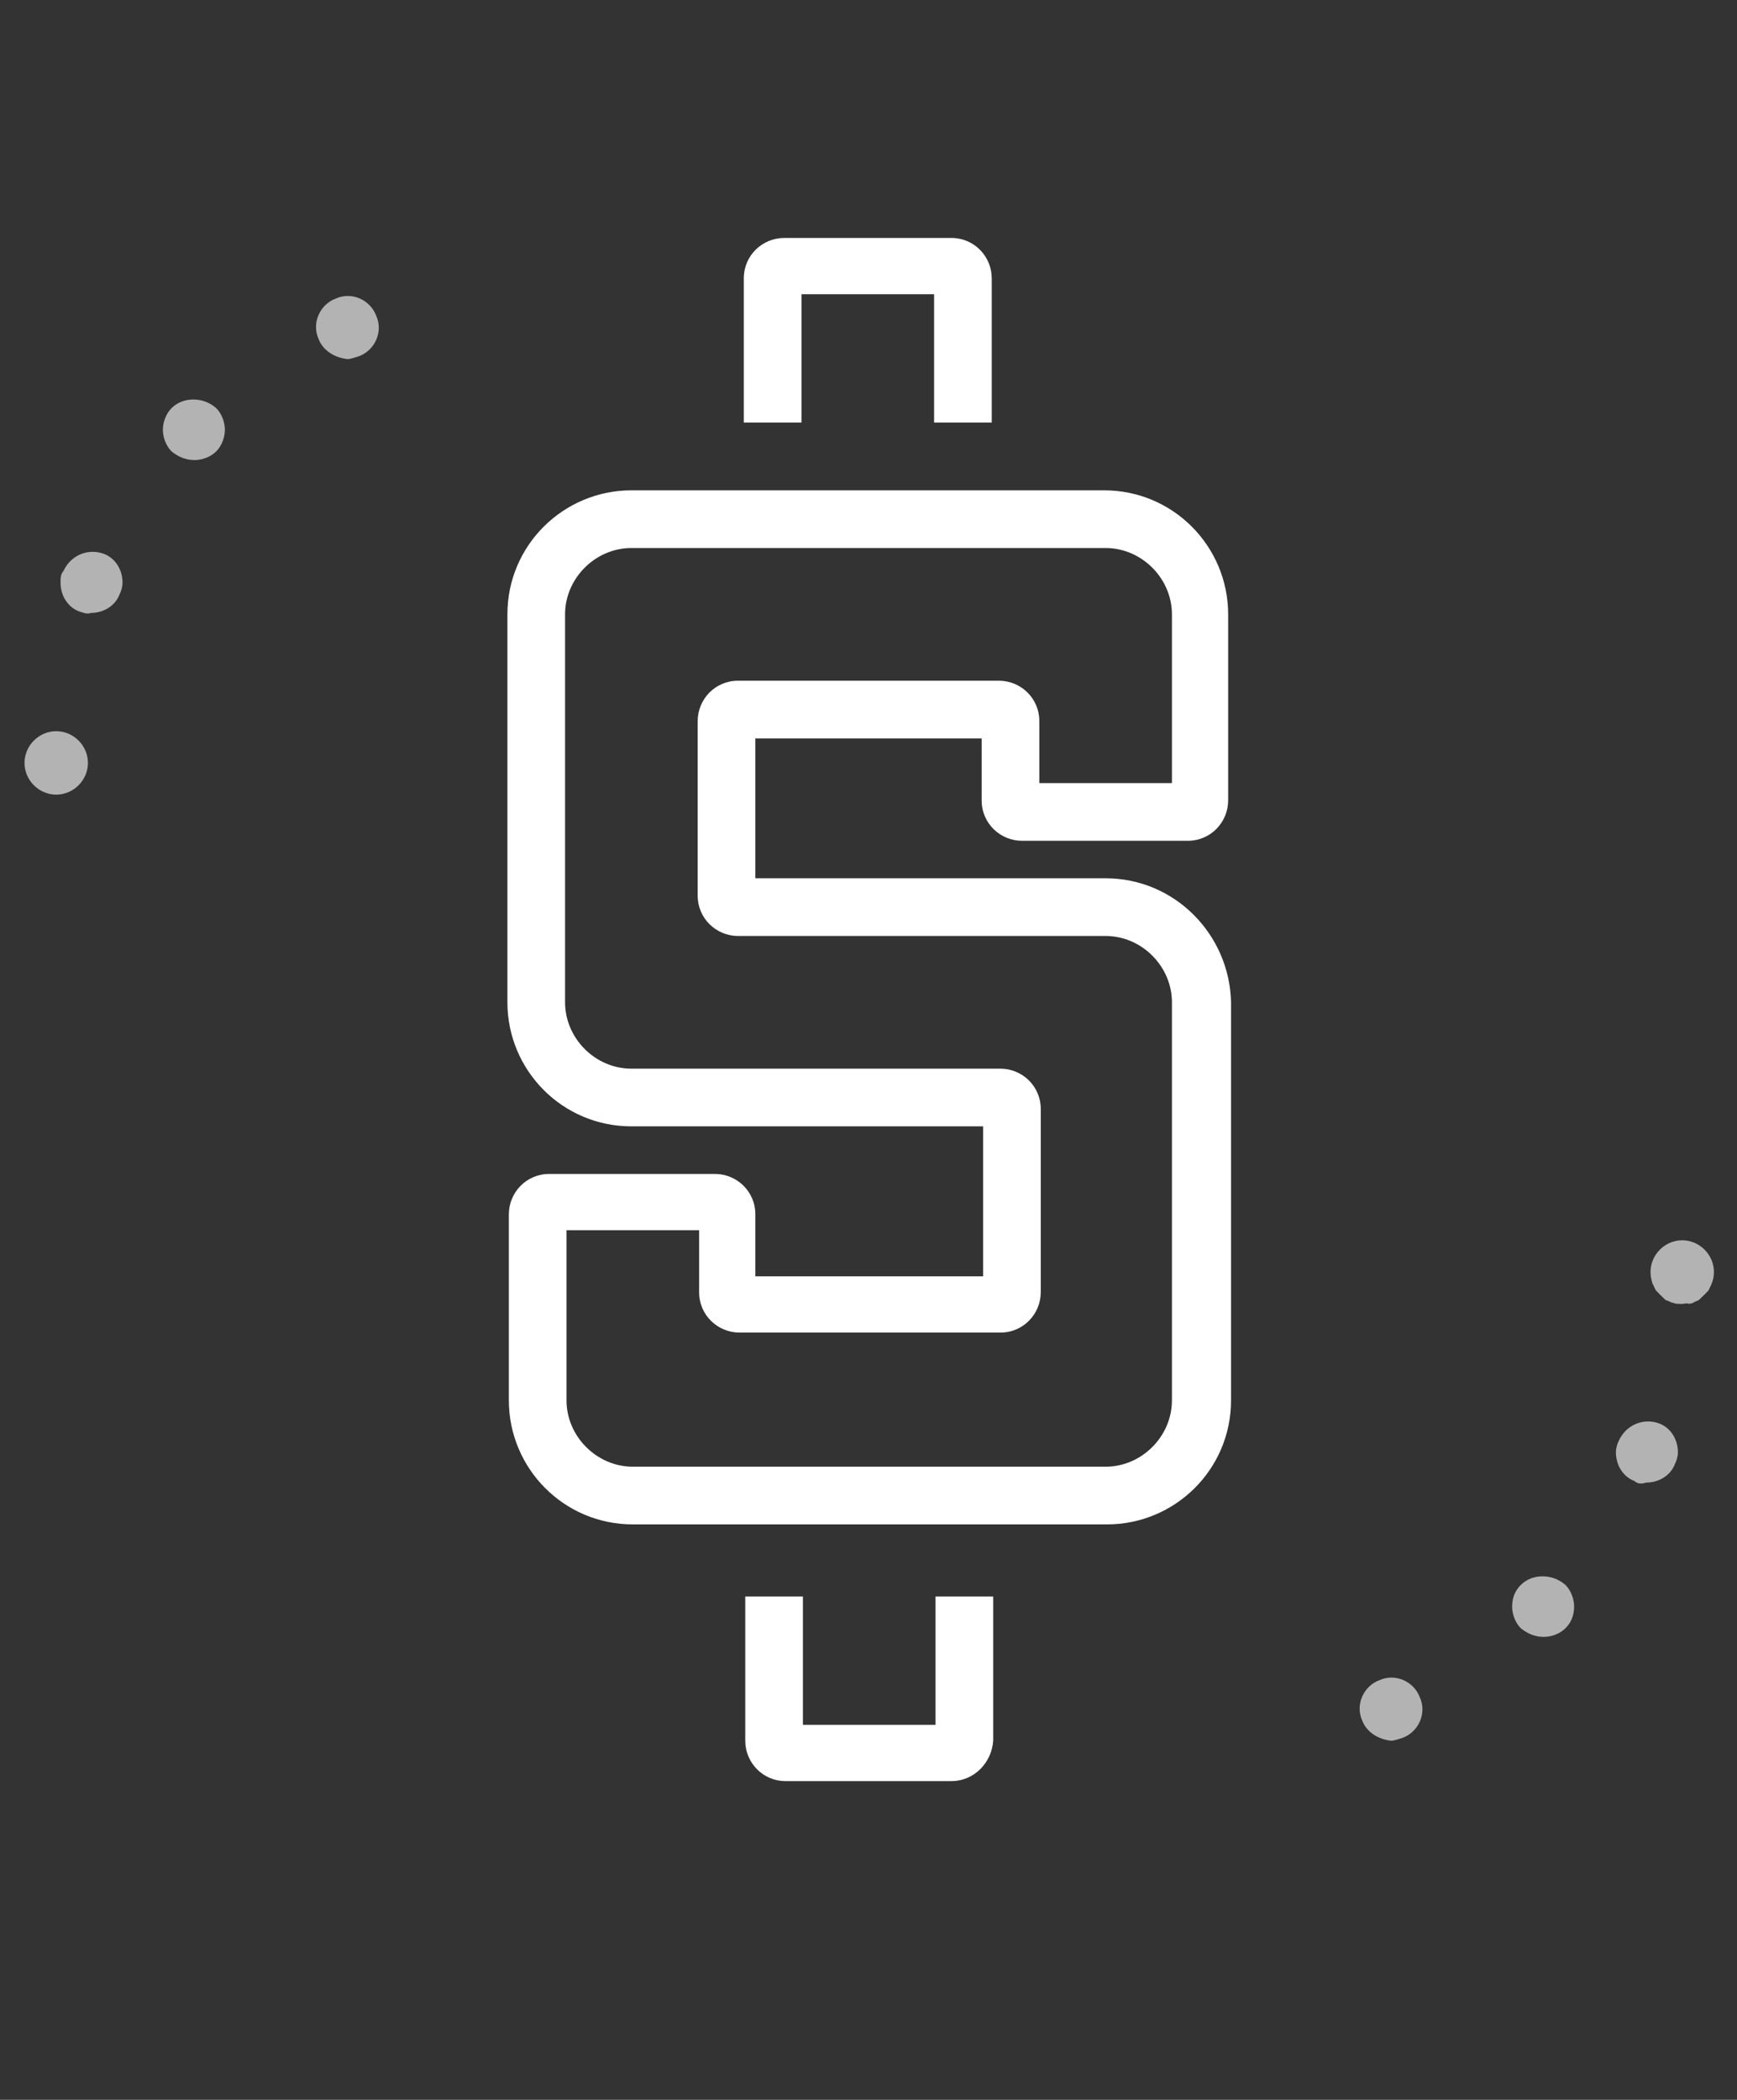 <?xml version="1.0" encoding="UTF-8"?> <!-- Generator: Adobe Illustrator 24.2.0, SVG Export Plug-In . SVG Version: 6.00 Build 0) --> <svg xmlns="http://www.w3.org/2000/svg" xmlns:xlink="http://www.w3.org/1999/xlink" version="1.1" id="Layer_2" x="0px" y="0px" viewBox="0 0 120.5 145.6" style="enable-background:new 0 0 120.5 145.6;" xml:space="preserve"><rect x="0" y="0" width="120.5" height="145.6" fill="#333333" stroke="none"/> <style type="text/css"> .st0{fill:#B3B3B3;} .st1{fill:#FFFFFF;} </style> <path class="st0" d="M22.1,23.5c-0.5-1.1,0.1-2.4,1.2-2.8c1.1-0.5,2.4,0.1,2.8,1.2c0.5,1.1-0.1,2.4-1.2,2.8 c-0.3,0.1-0.6,0.2-0.8,0.2C23.2,24.8,22.4,24.3,22.1,23.5 M11.9,31.3c-0.4-0.4-0.6-1-0.6-1.5s0.2-1.1,0.6-1.5c0.8-0.8,2.2-0.8,3.1,0 c0.4,0.4,0.6,1,0.6,1.5s-0.2,1.1-0.6,1.5c-0.4,0.4-1,0.6-1.5,0.6C12.9,31.9,12.4,31.7,11.9,31.3 M5.5,42.4c-0.8-0.3-1.3-1.1-1.3-2 c0-0.3,0-0.6,0.2-0.8c0.5-1.1,1.7-1.6,2.8-1.2c0.8,0.3,1.3,1.1,1.3,2c0,0.3-0.1,0.6-0.2,0.8c-0.3,0.8-1.1,1.3-2,1.3 C6.1,42.6,5.8,42.5,5.5,42.4 M3.9,55.1c-1.2,0-2.2-1-2.2-2.2s1-2.2,2.2-2.2c1.2,0,2.2,1,2.2,2.2S5.1,55.1,3.9,55.1"></path> <path class="st0" d="M114.5,88.2c0-1.2,1-2.2,2.2-2.2c1.2,0,2.2,1,2.2,2.2c0,1.2-1,2.2-2.2,2.2C115.5,90.4,114.5,89.4,114.5,88.2 M113.4,102.7c-0.8-0.3-1.3-1.1-1.3-2c0-0.3,0.1-0.6,0.2-0.8c0.5-1.1,1.7-1.6,2.8-1.2c0.8,0.3,1.3,1.1,1.3,2c0,0.3-0.1,0.6-0.2,0.8 h0c-0.3,0.8-1.1,1.3-2,1.3C113.9,102.9,113.6,102.9,113.4,102.7 M105.5,112.9c-0.4-0.4-0.6-1-0.6-1.5c0-0.6,0.2-1.1,0.6-1.5h0 c0.8-0.8,2.2-0.8,3.1,0c0.4,0.4,0.6,1,0.6,1.5c0,0.6-0.2,1.1-0.6,1.5c-0.4,0.4-1,0.6-1.5,0.6C106.5,113.5,106,113.3,105.5,112.9 M94.5,119.3c-0.5-1.1,0.1-2.4,1.2-2.8c1.1-0.5,2.4,0.1,2.8,1.2c0.5,1.1-0.1,2.4-1.2,2.8c-0.3,0.1-0.6,0.2-0.8,0.2 C95.6,120.6,94.8,120.1,94.5,119.3"></path> <path class="st0" d="M116.7,90.4c-0.1,0-0.3,0-0.4,0c-0.1,0-0.3-0.1-0.4-0.1c-0.1-0.1-0.3-0.1-0.4-0.2c-0.1-0.1-0.2-0.2-0.3-0.3 c-0.1-0.1-0.2-0.2-0.3-0.3c-0.1-0.1-0.1-0.2-0.2-0.4c-0.1-0.1-0.1-0.3-0.1-0.4c0-0.1,0-0.3,0-0.4c0-0.1,0-0.3,0-0.4 c0-0.1,0.1-0.3,0.1-0.4c0.1-0.1,0.1-0.3,0.2-0.4c0.1-0.1,0.2-0.2,0.3-0.3c0.1-0.1,0.2-0.2,0.3-0.3c0.1-0.1,0.2-0.2,0.4-0.2 c0.1-0.1,0.3-0.1,0.4-0.1c0.3-0.1,0.6-0.1,0.8,0c0.1,0,0.3,0.1,0.4,0.1c0.1,0,0.3,0.1,0.4,0.2c0.1,0.1,0.2,0.2,0.3,0.3 c0.1,0.1,0.2,0.2,0.3,0.3c0.1,0.1,0.1,0.2,0.2,0.4c0.1,0.1,0.1,0.3,0.1,0.4c0,0.1,0,0.3,0,0.4c0,0.1,0,0.3,0,0.4 c0,0.1-0.1,0.3-0.1,0.4c-0.1,0.1-0.1,0.3-0.2,0.4c-0.1,0.1-0.2,0.2-0.3,0.3c-0.1,0.1-0.2,0.2-0.3,0.3c-0.1,0.1-0.2,0.1-0.4,0.2 c-0.1,0.1-0.3,0.1-0.4,0.1C117,90.3,116.8,90.4,116.7,90.4"></path> <g> <path class="st1" d="M76.7,60.9H52.4v-9.7h15.7v4.3c0,1.6,1.3,2.8,2.8,2.8h11.5c1.6,0,2.8-1.3,2.8-2.8V42.6c0-4.7-3.8-8.6-8.6-8.6 H43.8c-4.7,0-8.6,3.8-8.6,8.6v26.9c0,4.7,3.8,8.6,8.6,8.6h24.4v10.4H52.4v-4.3c0-1.6-1.3-2.8-2.8-2.8H38.1c-1.6,0-2.8,1.3-2.8,2.8 v12.9c0,4.7,3.8,8.6,8.6,8.6h32.9c4.7,0,8.6-3.8,8.6-8.6V69.5C85.3,64.8,81.5,60.9,76.7,60.9z M81.3,97.1c0,2.5-2.1,4.6-4.6,4.6 H43.9c-2.5,0-4.6-2.1-4.6-4.6V85.3h9.2v4.3c0,1.6,1.3,2.8,2.8,2.8h18.1c1.6,0,2.8-1.3,2.8-2.8v-10v-2.7c0-1.6-1.3-2.8-2.8-2.8H43.8 c-2.5,0-4.6-2.1-4.6-4.6V42.6c0-2.5,2.1-4.6,4.6-4.6h32.9c2.5,0,4.6,2.1,4.6,4.6v11.7h-9.2V50c0-1.6-1.3-2.8-2.8-2.8H51.2 c-1.6,0-2.8,1.3-2.8,2.8v12.1c0,1.6,1.3,2.8,2.8,2.8h25.5c2.5,0,4.6,2.1,4.6,4.6V97.1z"></path> </g> <path class="st1" d="M66,123.5H54.5c-1.6,0-2.8-1.3-2.8-2.8v-10h4v8.9h9.2v-8.9h4v10C68.8,122.2,67.6,123.5,66,123.5z"></path> <path class="st1" d="M68.8,29.3h-4v-8.9h-9.2v8.9h-4v-10c0-1.6,1.3-2.8,2.8-2.8H66c1.6,0,2.8,1.3,2.8,2.8V29.3z"></path> </svg> 